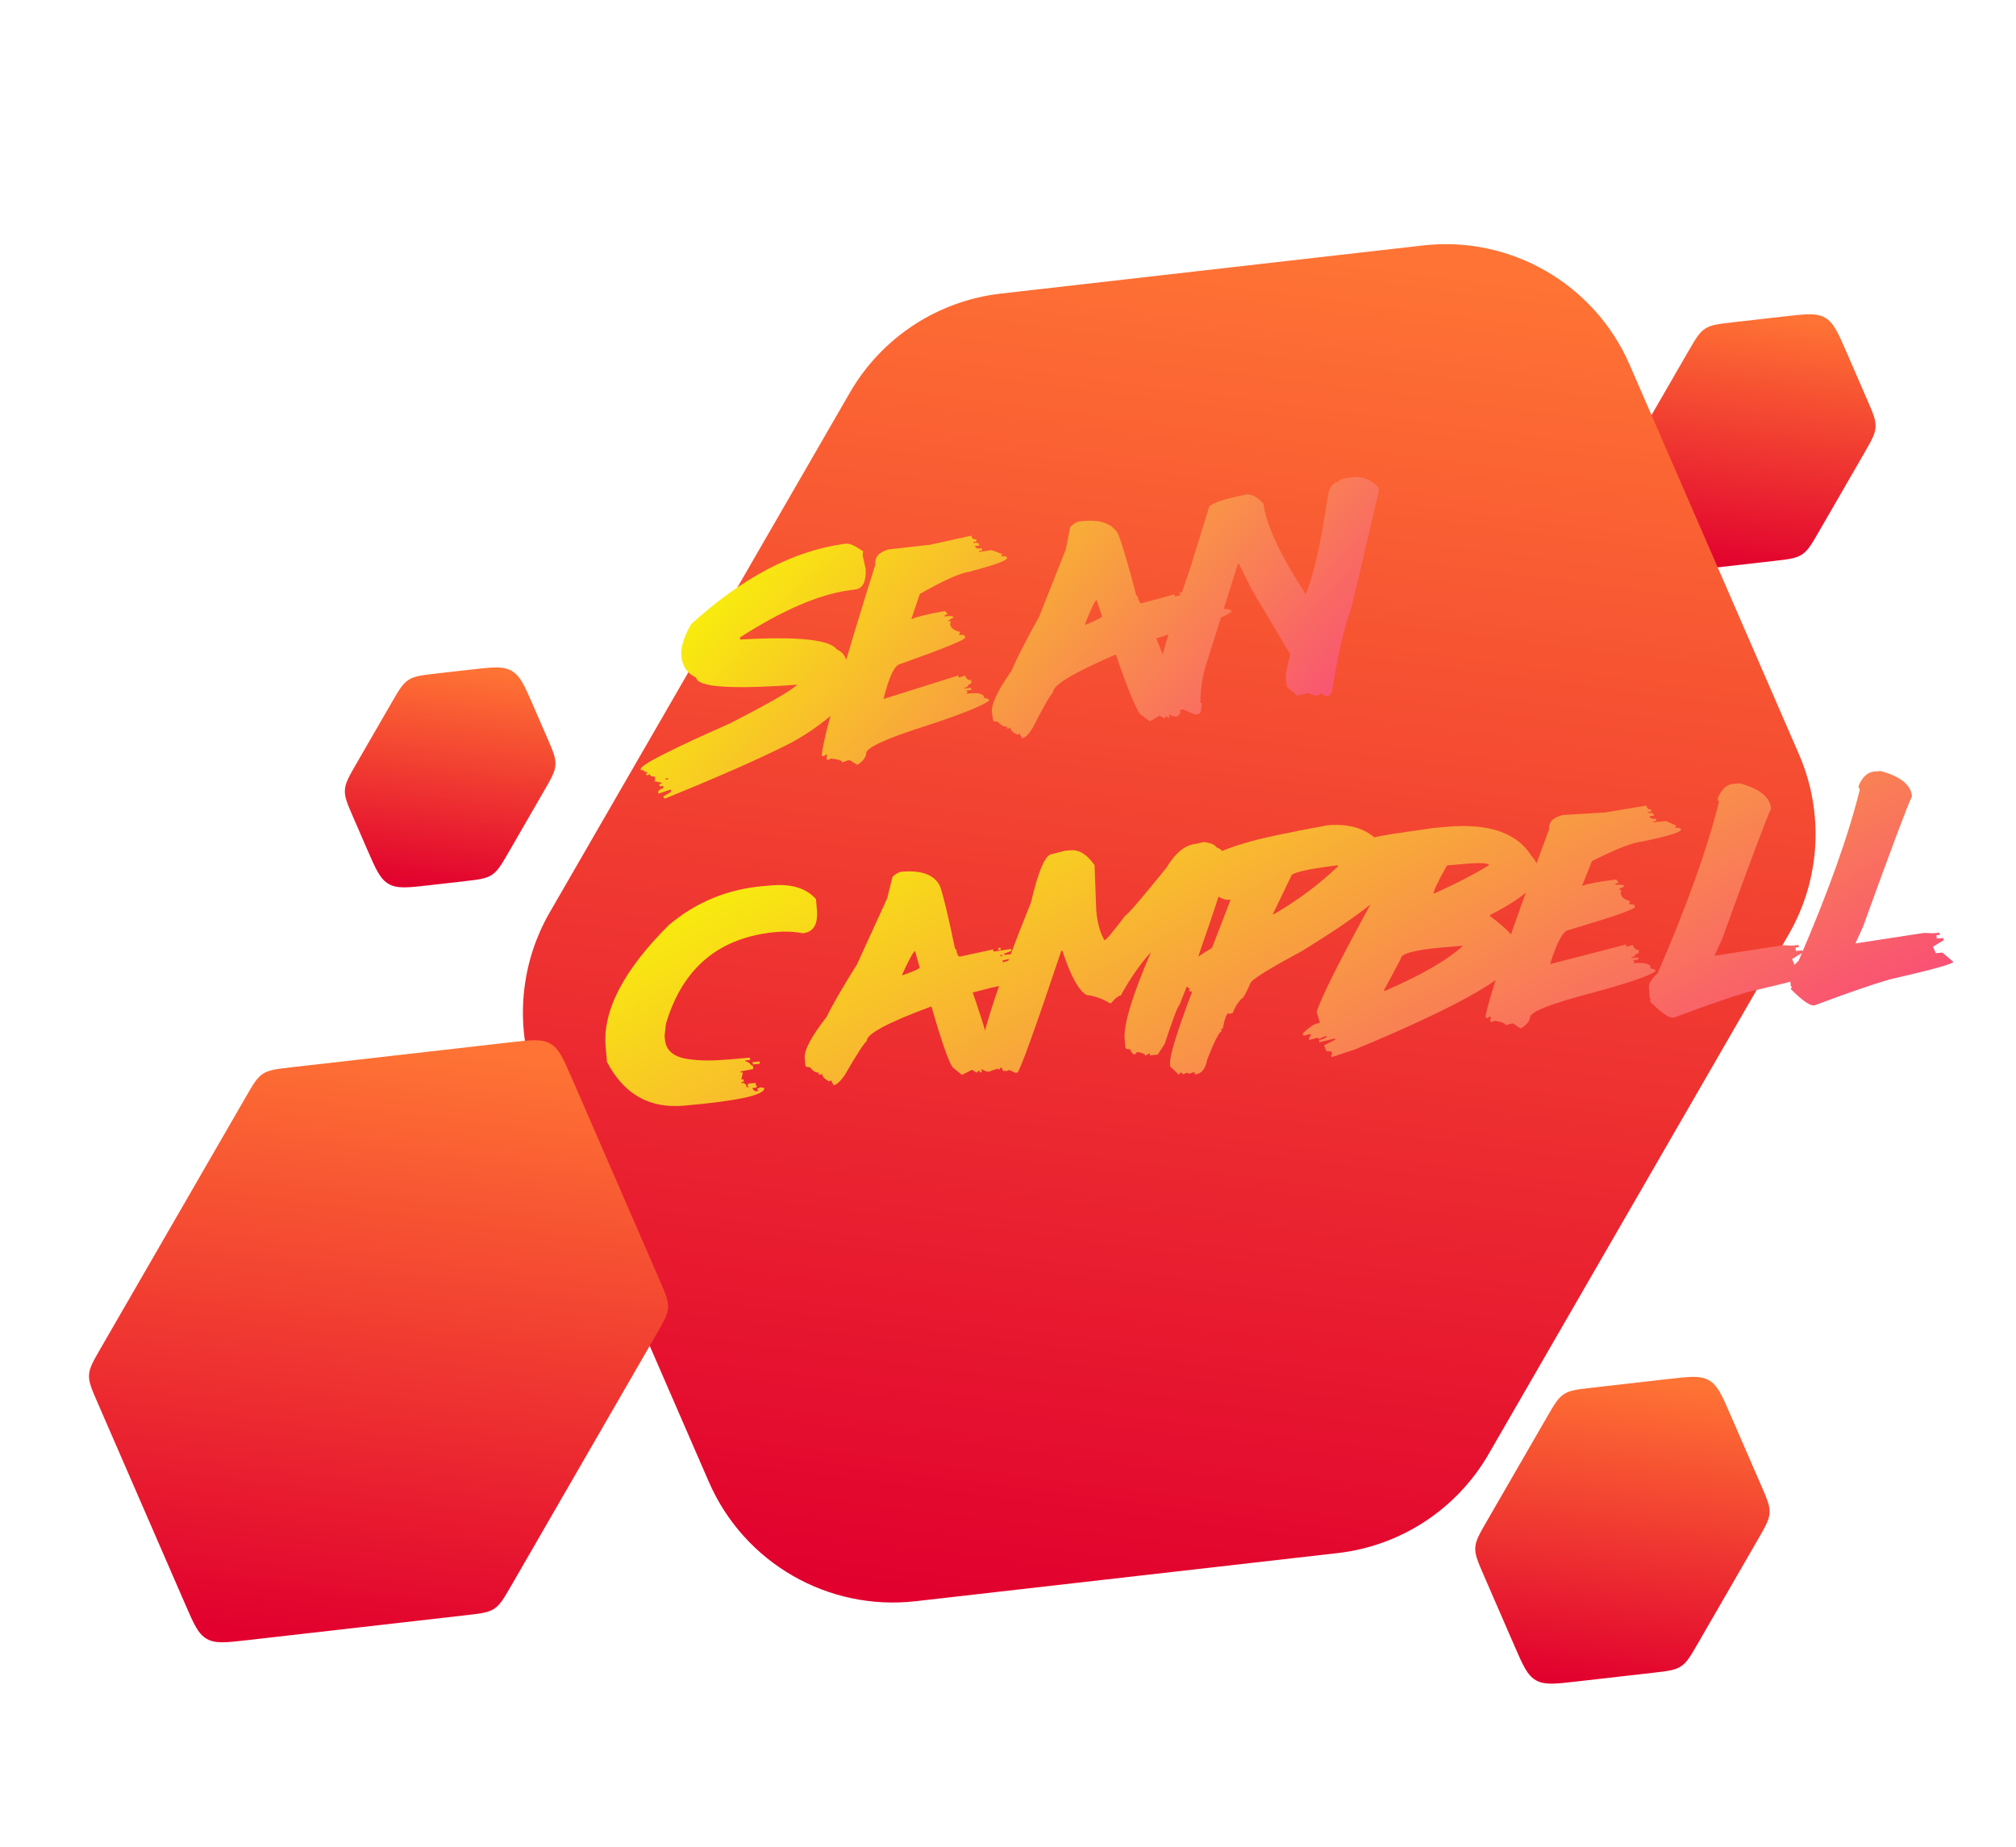 <svg width="1005" height="921" viewBox="0 0 1005 921" fill="none" xmlns="http://www.w3.org/2000/svg">
<path d="M889.6 157.767C900.231 156.554 905.547 155.948 909.831 158.421C914.116 160.895 916.249 165.802 920.514 175.615L930.761 199.192C933.718 205.994 935.196 209.395 934.993 212.955C934.791 216.515 932.937 219.727 929.228 226.15L906.847 264.916C903.138 271.339 901.284 274.551 898.302 276.506C895.32 278.462 891.635 278.882 884.266 279.723L858.725 282.637C848.094 283.85 842.778 284.456 838.494 281.982C834.209 279.509 832.076 274.602 827.811 264.788L817.564 241.212C814.607 234.41 813.129 231.009 813.332 227.449C813.534 223.888 815.388 220.677 819.097 214.254L841.478 175.488C845.187 169.065 847.041 165.853 850.023 163.898C853.005 161.942 856.689 161.522 864.058 160.681L889.6 157.767Z" fill="url(#paint0_linear_5_15)"/>
<path d="M709.345 122.39C753.04 117.405 794.862 141.552 812.392 181.885L896.8 376.087C909.435 405.158 907.539 438.497 891.69 465.948L742.085 725.072C726.236 752.523 698.311 770.835 666.818 774.428L456.43 798.43C412.735 803.415 370.913 779.269 353.383 738.936L268.975 544.733C256.34 515.663 258.236 482.323 274.085 454.872L423.69 195.748C439.539 168.297 467.464 149.986 498.957 146.393L709.345 122.39Z" fill="url(#paint1_linear_5_15)"/>
<path d="M831.732 687.617C842.364 686.404 847.679 685.798 851.964 688.271C856.249 690.745 858.381 695.652 862.646 705.465L877.919 740.603C880.875 747.405 882.353 750.806 882.151 754.367C881.948 757.927 880.094 761.138 876.386 767.562L846.504 819.318C842.796 825.741 840.942 828.953 837.96 830.908C834.977 832.864 831.293 833.284 823.924 834.125L785.858 838.467C775.226 839.68 769.911 840.287 765.626 837.813C761.341 835.339 759.209 830.433 754.943 820.619L739.671 785.481C736.715 778.679 735.237 775.278 735.439 771.718C735.642 768.158 737.496 764.946 741.204 758.523L771.086 706.767C774.794 700.343 776.648 697.132 779.63 695.176C782.612 693.221 786.297 692.801 793.666 691.96L831.732 687.617Z" fill="url(#paint2_linear_5_15)"/>
<path d="M254.15 519.767C264.781 518.554 270.097 517.948 274.381 520.422C278.666 522.895 280.799 527.802 285.064 537.615L328.811 638.268C331.768 645.07 333.246 648.471 333.043 652.031C332.841 655.592 330.987 658.803 327.278 665.226L254.897 790.595C251.188 797.018 249.334 800.23 246.352 802.185C243.37 804.141 239.685 804.561 232.316 805.402L123.275 817.842C112.644 819.055 107.328 819.661 103.044 817.187C98.759 814.714 96.626 809.807 92.361 799.994L48.614 699.341C45.657 692.539 44.179 689.138 44.382 685.577C44.584 682.017 46.438 678.806 50.147 672.383L122.528 547.014C126.237 540.591 128.091 537.379 131.073 535.424C134.055 533.468 137.739 533.048 145.108 532.207L254.15 519.767Z" fill="url(#paint3_linear_5_15)"/>
<path d="M234.845 333.867C245.476 332.654 250.792 332.048 255.076 334.521C259.361 336.995 261.494 341.902 265.759 351.715L272.656 367.584C275.613 374.386 277.091 377.787 276.888 381.348C276.686 384.908 274.832 388.119 271.123 394.543L253.742 424.648C250.033 431.071 248.179 434.283 245.197 436.238C242.215 438.194 238.531 438.614 231.162 439.455L213.97 441.416C203.339 442.629 198.023 443.236 193.739 440.762C189.454 438.288 187.321 433.381 183.056 423.568L176.159 407.699C173.202 400.897 171.724 397.496 171.927 393.936C172.129 390.376 173.983 387.164 177.692 380.741L195.073 350.635C198.782 344.212 200.636 341 203.618 339.045C206.6 337.089 210.284 336.669 217.653 335.828L234.845 333.867Z" fill="url(#paint4_linear_5_15)"/>
<g filter="url(#filter0_d_5_15)">
<path d="M412.409 263.273L413.585 263.108C415.318 262.864 417.817 263.88 421.082 266.157L421.718 266.635L422.275 266.557L422.039 268.925L423.571 275.779C423.816 282.014 422.144 285.383 418.554 285.888L415.088 286.375C400.069 288.486 382.002 296.306 360.888 309.834L361.044 310.948L361.601 310.87C389.819 309.26 405.707 310.941 409.267 315.91C412.169 317.101 413.89 319.615 414.429 323.453C415.172 336.223 414.533 342.751 412.511 343.035C404.756 350.731 395.891 357.257 385.914 362.615C370.871 370.241 350.052 379.436 323.458 390.2L322.823 389.722L322.736 389.103L326.524 386.866L326.359 385.69L320.211 387.753L320.124 387.135C320.002 386.268 320.87 385.557 322.728 385.001L322.571 383.887L320.838 384.131L320.673 382.955L321.849 382.79L321.771 382.233L318.139 381.544L318.618 380.909L318.374 379.176C316.848 379.39 316.003 378.92 315.841 377.764L315.362 378.4L314.186 378.565L314.108 378.008L314.587 377.373L314.508 376.816L313.394 376.972C313.284 376.188 312.651 375.878 311.496 376.04L311.418 375.483C311.145 373.544 325.923 365.976 355.752 352.779C375.379 342.742 386.611 336.282 389.446 333.401C356.506 335.843 339.701 334.67 339.028 329.884C334.843 327.948 332.414 324.586 331.741 319.8C331.121 315.385 332.703 309.882 336.49 303.291C361.851 280.161 387.157 266.822 412.409 263.273ZM323.817 380.178L323.895 380.735L325.071 380.57L324.993 380.013L323.817 380.178Z" fill="url(#paint5_linear_5_15)"/>
<path d="M476.262 259.096C476.459 260.499 477.259 261.102 478.662 260.904L478.81 261.957L477.2 262.183L477.279 262.74C479.053 262.49 479.989 262.716 480.088 263.418L480.166 263.975L478.062 264.271C478.213 265.343 479.34 265.732 481.445 265.436L481.592 266.488L479.983 266.715L480.053 267.21L486.428 266.314L491.629 268.297L491.15 268.932L491.22 269.427C492.994 269.178 493.934 269.424 494.038 270.167C494.218 271.446 487.854 273.771 474.948 277.142C470.492 277.768 462.36 281.435 450.554 288.144L446.318 300.668L446.875 300.589C448.675 299.621 454.087 298.314 463.113 296.667L464.391 298.128L462.86 298.911L462.93 299.406C465.777 299.006 467.249 299.157 467.348 299.858L464.843 301.346L464.913 301.841L465.965 301.693L465.696 303.372C465.945 305.146 467.548 306.373 470.505 307.051L470.574 307.546L470.157 308.173L470.227 308.668C472.001 308.419 472.941 308.665 473.045 309.408L473.115 309.903C473.265 310.976 462.501 315.371 440.823 323.088C438.058 323.477 435.258 329.298 432.422 340.552L469.775 328.802L469.923 329.854L470.48 329.776L473.063 328.845C473.766 330.555 474.778 331.318 476.098 331.132L476.324 332.741C475.458 332.863 474.646 333.524 473.889 334.725L472.775 334.881L472.845 335.376L476.063 334.924L476.22 336.038L473.558 336.412L474.185 336.829L474.263 337.386L473.776 337.959C479.016 337.223 481.967 337.713 482.629 339.429L482.212 340.056C484.021 340.054 484.984 340.466 485.1 341.291C482.248 343.753 471.994 347.887 454.339 353.693C433.594 360.269 423.418 364.96 423.813 367.765C423.578 369.692 422.213 371.504 419.717 373.201L419.16 373.279L415.629 371.061L414.515 371.218L411.932 372.149C411.805 371.241 409.926 370.601 406.297 370.227L404.758 370.948L404.131 370.531L404.053 369.974L404.384 368.287L403.331 368.435L402.853 369.07L402.358 369.14L401.722 368.661L401.653 368.166C403.104 357.233 412.023 325.642 428.411 273.395C427.912 269.846 430.089 267.373 434.942 265.976L455.754 263.619L476.262 259.096Z" fill="url(#paint6_linear_5_15)"/>
<path d="M529.93 252.058C539.873 250.661 546.374 252.756 549.431 258.343C551.447 263.403 554.456 273.584 558.457 288.884L559.093 289.363C559.641 291.768 560.328 292.913 561.153 292.797L577.506 288.353L577.654 289.405L578.211 289.326L586.435 287.666L586.574 288.656L583.07 290.221L583.149 290.778L586.8 290.265L590.374 289.195L590.522 290.247C587.17 292.149 584.504 293.239 582.524 293.517L582.672 294.569L585.193 293.647C587.685 294.012 588.98 294.545 589.078 295.247L591.661 294.316C598.622 293.548 602.187 293.762 602.355 294.959L601.867 295.532L605.667 296.071L605.815 297.123C601.453 300.219 592.029 303.668 577.542 307.471L568.414 310.332C575.394 327.36 579.327 339.03 580.214 345.343L580.501 347.385L579.18 349.212L578.623 349.29C577.468 349.453 576.196 349.084 574.807 348.186L575.033 349.795L573.981 349.943L573.833 348.89L572.372 350.169L570.103 348.847L565.2 351.682L560.409 348.126C558.281 345.564 554.241 335.676 548.287 318.462L547.792 318.532C526.77 327.629 516.497 333.87 516.973 337.253C515.692 338.317 512.278 344.266 506.732 355.102C504.733 358.244 503.012 359.917 501.568 360.12L500.15 357.668L499.725 358.233L499.23 358.302C496.951 357.36 495.705 356.126 495.49 354.599L495.065 355.164L494.013 355.312L493.865 354.26C492.421 354.463 490.893 353.625 489.283 351.748C487.88 351.945 487.129 351.693 487.031 350.991L486.518 347.34C485.973 343.461 489.238 336.459 496.315 326.334C499.034 319.935 503.621 310.96 510.076 299.407L523.393 265.726L525.513 254.762C527.178 253.139 528.65 252.238 529.93 252.058ZM532.881 303.145L532.95 303.64C538.636 301.284 541.441 299.838 541.366 299.301L538.644 291.163C537.753 291.709 535.832 295.703 532.881 303.145ZM580.036 287.492L581.088 287.344L581.236 288.396L580.184 288.544L580.036 287.492ZM581.106 291.065L581.176 291.561L582.228 291.413L582.158 290.918L581.106 291.065Z" fill="url(#paint7_linear_5_15)"/>
<path d="M662.102 230.579L666.001 230.031C670.952 229.336 675.35 230.99 679.195 234.993L679.43 236.665L665.926 294.166C662.078 304.511 658.784 318.795 656.044 337.021L654.608 338.927L652.937 339.162L650.474 337.804L649.995 338.439L647.21 338.83L644.19 337.551L638.698 338.891L633.537 334.504L632.989 330.605C632.757 328.954 633.509 324.872 635.244 318.359L615.978 285.912L609.643 273.17L609.086 273.248L593.373 323.108C591.521 328.796 590.526 335.184 590.386 342.272L591.021 342.751L591.099 343.308C590.898 346.366 590.364 347.956 589.498 348.077L587.826 348.312L581.786 345.753L580.672 345.91L578.523 346.78L576.773 346.458L575.816 347.728L575.18 347.249L574.623 347.328L574.145 347.963L568.192 341.983L567.879 339.755C566.939 333.071 572.799 311.441 585.456 274.865L594.833 244.578C596.628 242.684 602.764 240.686 613.24 238.583C615.757 238.229 618.617 239.72 621.821 243.057L621.899 243.614C623.378 254.135 630.395 269.033 642.949 288.307C646.896 278.664 650.515 262.65 653.806 240.266C654.407 235.258 656.296 232.531 659.473 232.085C659.38 231.425 660.256 230.923 662.102 230.579Z" fill="url(#paint8_linear_5_15)"/>
</g>
<g filter="url(#filter1_d_5_15)">
<path d="M372.43 433.845L376.477 433.491C386.522 432.613 393.957 434.89 398.782 440.323L399.24 445.553C399.886 452.942 397.49 456.874 392.053 457.35C388.008 456.532 383.702 456.323 379.137 456.723C350.662 459.214 332.277 474.479 323.98 502.517L323.309 508.473L323.462 510.216C323.974 516.069 328.176 519.403 336.069 520.218C341.027 520.955 347.47 520.977 355.398 520.284L365.858 519.369L365.962 520.552L363.596 520.759L363.645 521.319C364.558 521.239 365.601 521.922 366.773 523.367L367.333 523.318L367.486 525.061L361.189 526.239L361.238 526.799L362.359 526.701L361.544 530.286L362.664 530.188L362.768 531.371L361.647 531.469L361.696 532.03C363.232 531.895 364.067 532.596 364.201 534.132L365.384 534.028L364.713 533.522L364.664 532.962L365.232 532.285L368.718 531.98L368.822 533.163L369.431 533.674L368.925 534.346L367.182 534.498L367.231 535.059L368.455 536.144L370.199 535.991L369.584 535.417L369.535 534.857L371.229 534.144L373.022 534.552C373.327 538.039 359.927 540.968 332.822 543.339C315.721 544.835 302.976 537.564 294.588 521.526L293.923 513.93C292.351 495.957 302.876 475.713 325.5 453.197C339.021 441.85 354.664 435.4 372.43 433.845ZM367.181 521.574L370.667 521.269L370.771 522.452L367.284 522.757L367.181 521.574Z" fill="url(#paint9_linear_5_15)"/>
<path d="M441.505 426.673C451.508 425.798 457.89 428.23 460.651 433.969C462.399 439.128 464.871 449.452 468.066 464.941L468.676 465.452C469.097 467.883 469.723 469.062 470.554 468.99L487.117 465.407L487.209 466.466L487.77 466.417L496.069 465.189L496.156 466.185L492.576 467.565L492.625 468.125L496.298 467.804L499.923 466.922L500.015 467.98C496.569 469.704 493.85 470.653 491.857 470.827L491.95 471.886L494.516 471.097C496.985 471.592 498.251 472.192 498.312 472.898L500.94 472.103C507.932 471.7 511.48 472.101 511.586 473.305L511.069 473.852L514.835 474.589L514.928 475.647C510.41 478.51 500.818 481.462 486.152 484.502L476.887 486.881C482.966 504.25 486.283 516.11 486.838 522.461L487.018 524.516L485.603 526.271L485.043 526.32C483.881 526.422 482.63 525.987 481.29 525.017L481.432 526.636L480.373 526.728L480.281 525.67L478.754 526.87L476.558 525.431L471.513 528.005L466.914 524.204C464.924 521.534 461.407 511.448 456.362 493.946L455.864 493.99C434.395 501.975 423.809 507.669 424.107 511.073C422.772 512.068 419.052 517.831 412.946 528.361C410.786 531.394 408.979 532.975 407.526 533.102L406.239 530.579L405.785 531.121L405.287 531.165C403.061 530.105 401.881 528.807 401.746 527.271L401.292 527.812L400.233 527.905L400.141 526.847C398.688 526.974 397.207 526.058 395.697 524.098C394.285 524.222 393.549 523.931 393.487 523.225L393.166 519.552C392.824 515.65 396.452 508.829 404.049 499.088C407.099 492.84 412.15 484.117 419.2 472.918L434.262 439.98L436.953 429.141C438.701 427.608 440.218 426.785 441.505 426.673ZM441.778 477.844L441.822 478.342C447.623 476.287 450.5 474.989 450.453 474.45L448.161 466.181C447.243 466.679 445.115 470.567 441.778 477.844ZM489.688 464.68L490.747 464.588L490.839 465.646L489.781 465.739L489.688 464.68ZM490.57 468.305L490.614 468.803L491.672 468.71L491.628 468.212L490.57 468.305Z" fill="url(#paint10_linear_5_15)"/>
<path d="M522.904 416.226L525.706 415.981C529.981 415.607 533.962 418.082 537.648 423.406L538.489 445.918C539.041 452.228 540.418 457.21 542.62 460.865C543.405 460.755 546.833 456.67 552.903 448.61C554.116 448.127 560.95 440.189 573.406 424.795C577.932 417.247 582.872 413.238 588.226 412.77L592.1 411.866C595.825 412.377 597.978 413.318 598.558 414.689C599.388 414.616 601.2 415.964 603.993 418.731L604.091 419.851C604.422 423.629 600.196 437.947 591.412 462.808C588.502 472.096 586.466 476.792 585.304 476.893L585.913 477.405L585.962 477.965L579.952 493.172C579.292 493.271 576.844 499.718 572.61 512.51L569.129 517.897L565.206 518.24L565.108 517.119L562.965 518.436C562.892 517.606 561.519 516.973 558.846 516.538L557.823 517.757C556.775 517.723 555.946 516.854 555.337 515.151C553.843 515.282 553.063 514.973 552.997 514.226L552.654 510.304C552.019 503.04 556.395 488.52 565.783 466.744C560.402 472.652 555.387 479.866 550.737 488.387C549.492 488.496 547.888 489.766 545.925 492.196L545.365 492.245C541.137 489.813 537.254 488.459 533.717 488.183C529.714 485.94 525.682 478.575 521.62 466.09L521.06 466.139C508.023 505.007 500.738 525.24 499.204 526.838L498.084 526.936L495.135 525.5L493.503 526.207L492.893 525.696L492.382 526.305L491.065 524.162L490.042 525.381L489.433 524.869L484.488 526.431C483.48 524.47 482.261 523.447 480.832 523.363L480.635 521.122C479.851 512.156 488.293 485.778 505.96 441.988C509.642 426.233 513.082 418.215 516.278 417.935L522.904 416.226Z" fill="url(#paint11_linear_5_15)"/>
<path d="M653.795 403.52C666.787 402.383 676.204 406.286 682.048 415.227L686.641 429.004C687.149 434.815 671.804 447.304 640.606 466.471C624.306 475.217 615.88 480.492 615.327 482.297C613.137 487.383 611.668 489.958 610.921 490.023C609.184 491.681 607.699 494.07 606.466 497.189L605.345 497.287L605.394 497.847L604.785 497.336L604.224 497.385C603.436 497.454 602.529 500.001 601.505 505.026L600.384 505.124L600.994 505.635L601.043 506.196C599.881 506.297 597.452 511.048 593.757 520.447C593.029 525.028 590.983 527.466 587.621 527.76L587.523 526.639L586.963 526.688L584.77 527.445L584.099 526.939L583.538 526.988L581.906 527.695L580.688 526.673L579.665 527.892L575.35 523.752L575.252 522.631C574.925 518.895 578.599 506.863 586.273 486.533L584.543 486.12L585.054 485.511L585.005 484.95L582.002 482.892L579.747 483.654L578.479 482.07L578.991 481.461L578.942 480.901C576.7 481.097 575.53 480.635 575.432 479.514C579.72 475.458 586.648 470.502 596.216 464.646L605.47 440.623L604.909 440.672C600.426 441.064 595.732 437.125 590.826 428.854L590.384 423.811C593.115 419.641 600.723 415.775 613.211 412.215C620.34 410.044 633.868 407.145 653.795 403.52ZM626.495 447.881L627.055 447.832C638.761 441.077 649.401 433.141 658.976 424.021L658.927 423.461L658.367 423.51C643.06 425.435 635.481 427.248 635.629 428.95L626.495 447.881Z" fill="url(#paint12_linear_5_15)"/>
<path d="M706.612 404.859L713.337 404.271C734.215 402.444 748.23 407.262 755.381 418.724C757.453 420.885 758.599 423.231 758.821 425.763L758.87 426.324C759.418 432.592 751.379 439.903 734.752 448.259L734.801 448.82C743.652 455.323 748.235 460.38 748.551 463.991L748.845 467.354C749.64 476.444 722.553 492.407 667.585 515.243L656.062 519.075L655.39 518.569L655.964 517.954L655.817 516.273C653.908 516.44 652.92 516.15 652.855 515.403L652.098 513.21L657.568 510.473L657.519 509.913L656.959 509.962L649.71 511.725L649.612 510.604C652.194 510.002 653.453 509.327 653.387 508.58L652.827 508.629L649.563 510.044L648.953 509.533L648.393 509.582L645.08 510.436L644.52 510.485L644.471 509.925L645.444 508.146L645.395 507.585L644.835 507.635L642.082 508.44L641.473 507.929L641.424 507.368C644.687 504.03 647.543 502.253 649.992 502.039L648.381 496.533C650.86 488.537 662.143 466.428 682.229 430.206C675.172 430.823 670.319 429.366 667.667 425.833C666.178 425.545 664.453 423.04 662.493 418.318C662.097 413.794 670.278 410.255 687.036 407.701L706.612 404.859ZM706.66 437.667C717.608 432.778 726.812 428.02 734.271 423.394C734.173 422.273 729.807 422.091 721.173 422.846L713.328 423.532C708.766 431.627 706.543 436.339 706.66 437.667ZM682.001 485.687L682.05 486.247C700.667 478.177 713.766 470.611 721.346 463.548L710.699 464.48C696.836 465.693 690.018 467.607 690.247 470.222L682.001 485.687Z" fill="url(#paint13_linear_5_15)"/>
<path d="M812.793 393.687C812.916 395.099 813.684 395.743 815.095 395.619L815.188 396.678L813.569 396.819L813.618 397.38C815.403 397.223 816.326 397.498 816.388 398.204L816.437 398.764L814.32 398.949C814.414 400.029 815.52 400.476 817.637 400.29L817.729 401.349L816.111 401.49L816.154 401.989L822.567 401.427L827.658 403.68L827.146 404.289L827.19 404.787C828.975 404.631 829.9 404.927 829.965 405.674C830.078 406.961 823.602 408.949 810.536 411.64C806.054 412.032 797.741 415.269 785.6 421.35L780.715 433.635L781.275 433.586C783.123 432.713 788.596 431.691 797.695 430.518L798.895 432.045L797.326 432.747L797.369 433.245C800.233 432.994 801.696 433.222 801.758 433.927L799.179 435.282L799.222 435.78L800.281 435.688L799.924 437.35C800.08 439.135 801.617 440.444 804.534 441.276L804.578 441.774L804.129 442.378L804.172 442.876C805.957 442.72 806.882 443.015 806.947 443.762L806.991 444.261C807.085 445.34 796.106 449.165 774.053 455.737C771.272 455.981 768.171 461.648 764.75 472.738L802.667 462.959L802.759 464.017L803.32 463.968L805.948 463.173C806.561 464.918 807.531 465.733 808.859 465.616L809.001 467.235C808.129 467.312 807.284 467.929 806.465 469.088L805.345 469.186L805.388 469.684L808.626 469.401L808.724 470.522L806.047 470.756L806.651 471.205L806.7 471.766L806.183 472.313C811.454 471.851 814.376 472.495 814.947 474.244L814.498 474.848C816.305 474.941 817.244 475.402 817.317 476.232C814.34 478.542 803.884 482.134 785.949 487.007C764.888 492.489 754.481 496.641 754.728 499.463C754.394 501.375 752.935 503.112 750.354 504.677L749.793 504.726L746.384 502.326L745.263 502.424L742.635 503.219C742.555 502.306 740.713 501.568 737.108 501.005L735.533 501.644L734.929 501.195L734.88 500.635L735.299 498.967L734.24 499.06L733.729 499.669L733.231 499.713L732.621 499.201L732.578 498.703C734.599 487.861 745.159 456.78 764.259 405.462C763.947 401.892 766.251 399.537 771.17 398.396L792.077 397.131L812.793 393.687Z" fill="url(#paint14_linear_5_15)"/>
<path d="M855.953 382.885L859.253 382.596C869.191 385.282 874.411 389.489 874.912 395.217C872.778 399.502 864.62 421.234 850.439 460.41L846.699 468.58L880.872 463.331L885.341 463.505L888.641 463.216L888.739 464.337L887.121 464.479L887.268 466.16L890.568 465.871L890.666 466.992L885.364 470.216L886.773 473.418L890.073 473.129L895.495 477.737C895.583 478.733 884.863 481.699 863.336 486.636C854.285 489.31 842.005 493.563 826.496 499.395L825.935 499.444C823.901 499.622 820.134 496.961 814.634 491.461L814.585 490.901L815.102 490.354L814.492 489.843L814.007 484.301C813.844 482.433 815.31 480.068 818.406 477.204C833.017 443.426 843.182 414.995 848.9 391.909L848.193 390.277C850.129 385.632 852.715 383.168 855.953 382.885Z" fill="url(#paint15_linear_5_15)"/>
<path d="M926.185 376.74L929.485 376.451C939.423 379.137 944.643 383.344 945.144 389.072C943.01 393.358 934.852 415.089 920.671 454.266L916.931 462.435L951.103 457.187L955.573 457.361L958.873 457.072L958.971 458.193L957.352 458.334L957.499 460.015L960.799 459.727L960.897 460.847L955.596 464.072L957.005 467.273L960.305 466.985L965.727 471.592C965.814 472.588 955.095 475.555 933.568 480.491C924.517 483.166 912.236 487.419 896.727 493.251L896.167 493.3C894.133 493.478 890.366 490.817 884.866 485.317L884.817 484.757L885.333 484.21L884.724 483.698L884.239 478.157C884.076 476.289 885.542 473.923 888.637 471.059C903.249 437.282 913.414 408.85 919.132 385.764L918.424 384.132C920.36 379.487 922.947 377.023 926.185 376.74Z" fill="url(#paint16_linear_5_15)"/>
</g>
<defs>
<filter id="filter0_d_5_15" x="311.414" y="229.877" width="376.015" height="168.323" filterUnits="userSpaceOnUse" color-interpolation-filters="sRGB">
<feFlood flood-opacity="0" result="BackgroundImageFix"/>
<feColorMatrix in="SourceAlpha" type="matrix" values="0 0 0 0 0 0 0 0 0 0 0 0 0 0 0 0 0 0 127 0" result="hardAlpha"/>
<feOffset dx="8" dy="8"/>
<feComposite in2="hardAlpha" operator="out"/>
<feColorMatrix type="matrix" values="0 0 0 0 0.015 0 0 0 0 0.058 0 0 0 0 0.452 0 0 0 1 0"/>
<feBlend mode="normal" in2="BackgroundImageFix" result="effect1_dropShadow_5_15"/>
<feBlend mode="normal" in="SourceGraphic" in2="effect1_dropShadow_5_15" result="shape"/>
</filter>
<filter id="filter1_d_5_15" x="293.77" y="376.451" width="679.958" height="175.079" filterUnits="userSpaceOnUse" color-interpolation-filters="sRGB">
<feFlood flood-opacity="0" result="BackgroundImageFix"/>
<feColorMatrix in="SourceAlpha" type="matrix" values="0 0 0 0 0 0 0 0 0 0 0 0 0 0 0 0 0 0 127 0" result="hardAlpha"/>
<feOffset dx="8" dy="8"/>
<feComposite in2="hardAlpha" operator="out"/>
<feColorMatrix type="matrix" values="0 0 0 0 0.015 0 0 0 0 0.058 0 0 0 0 0.452 0 0 0 1 0"/>
<feBlend mode="normal" in2="BackgroundImageFix" result="effect1_dropShadow_5_15"/>
<feBlend mode="normal" in="SourceGraphic" in2="effect1_dropShadow_5_15" result="shape"/>
</filter>
<linearGradient id="paint0_linear_5_15" x1="868.257" y1="285.93" x2="884.944" y2="156.278" gradientUnits="userSpaceOnUse">
<stop stop-color="#E1002E"/>
<stop offset="1" stop-color="#FF7434"/>
</linearGradient>
<linearGradient id="paint1_linear_5_15" x1="551.393" y1="810.961" x2="640.387" y2="119.485" gradientUnits="userSpaceOnUse">
<stop stop-color="#E1002E"/>
<stop offset="1" stop-color="#FF7434"/>
</linearGradient>
<linearGradient id="paint2_linear_5_15" x1="801.709" y1="841.916" x2="821.732" y2="686.334" gradientUnits="userSpaceOnUse">
<stop stop-color="#E1002E"/>
<stop offset="1" stop-color="#FF7434"/>
</linearGradient>
<linearGradient id="paint3_linear_5_15" x1="174.933" y1="822.17" x2="213.869" y2="519.65" gradientUnits="userSpaceOnUse">
<stop stop-color="#E1002E"/>
<stop offset="1" stop-color="#FF7434"/>
</linearGradient>
<linearGradient id="paint4_linear_5_15" x1="219.29" y1="444.606" x2="233.751" y2="332.241" gradientUnits="userSpaceOnUse">
<stop stop-color="#E1002E"/>
<stop offset="1" stop-color="#FF7434"/>
</linearGradient>
<linearGradient id="paint5_linear_5_15" x1="353" y1="279" x2="581" y2="484.5" gradientUnits="userSpaceOnUse">
<stop stop-color="#F8EE0C"/>
<stop offset="1" stop-color="#F93D81"/>
</linearGradient>
<linearGradient id="paint6_linear_5_15" x1="353" y1="279" x2="581" y2="484.5" gradientUnits="userSpaceOnUse">
<stop stop-color="#F8EE0C"/>
<stop offset="1" stop-color="#F93D81"/>
</linearGradient>
<linearGradient id="paint7_linear_5_15" x1="353" y1="279" x2="581" y2="484.5" gradientUnits="userSpaceOnUse">
<stop stop-color="#F8EE0C"/>
<stop offset="1" stop-color="#F93D81"/>
</linearGradient>
<linearGradient id="paint8_linear_5_15" x1="353" y1="279" x2="581" y2="484.5" gradientUnits="userSpaceOnUse">
<stop stop-color="#F8EE0C"/>
<stop offset="1" stop-color="#F93D81"/>
</linearGradient>
<linearGradient id="paint9_linear_5_15" x1="332.011" y1="438.316" x2="505.588" y2="763.229" gradientUnits="userSpaceOnUse">
<stop stop-color="#F8EE0C"/>
<stop offset="1" stop-color="#F93D81"/>
</linearGradient>
<linearGradient id="paint10_linear_5_15" x1="332.011" y1="438.316" x2="505.588" y2="763.229" gradientUnits="userSpaceOnUse">
<stop stop-color="#F8EE0C"/>
<stop offset="1" stop-color="#F93D81"/>
</linearGradient>
<linearGradient id="paint11_linear_5_15" x1="332.011" y1="438.316" x2="505.588" y2="763.229" gradientUnits="userSpaceOnUse">
<stop stop-color="#F8EE0C"/>
<stop offset="1" stop-color="#F93D81"/>
</linearGradient>
<linearGradient id="paint12_linear_5_15" x1="332.011" y1="438.316" x2="505.588" y2="763.229" gradientUnits="userSpaceOnUse">
<stop stop-color="#F8EE0C"/>
<stop offset="1" stop-color="#F93D81"/>
</linearGradient>
<linearGradient id="paint13_linear_5_15" x1="332.011" y1="438.316" x2="505.588" y2="763.229" gradientUnits="userSpaceOnUse">
<stop stop-color="#F8EE0C"/>
<stop offset="1" stop-color="#F93D81"/>
</linearGradient>
<linearGradient id="paint14_linear_5_15" x1="332.011" y1="438.316" x2="505.588" y2="763.229" gradientUnits="userSpaceOnUse">
<stop stop-color="#F8EE0C"/>
<stop offset="1" stop-color="#F93D81"/>
</linearGradient>
<linearGradient id="paint15_linear_5_15" x1="332.011" y1="438.316" x2="505.588" y2="763.229" gradientUnits="userSpaceOnUse">
<stop stop-color="#F8EE0C"/>
<stop offset="1" stop-color="#F93D81"/>
</linearGradient>
<linearGradient id="paint16_linear_5_15" x1="332.011" y1="438.316" x2="505.588" y2="763.229" gradientUnits="userSpaceOnUse">
<stop stop-color="#F8EE0C"/>
<stop offset="1" stop-color="#F93D81"/>
</linearGradient>
</defs>
</svg>

